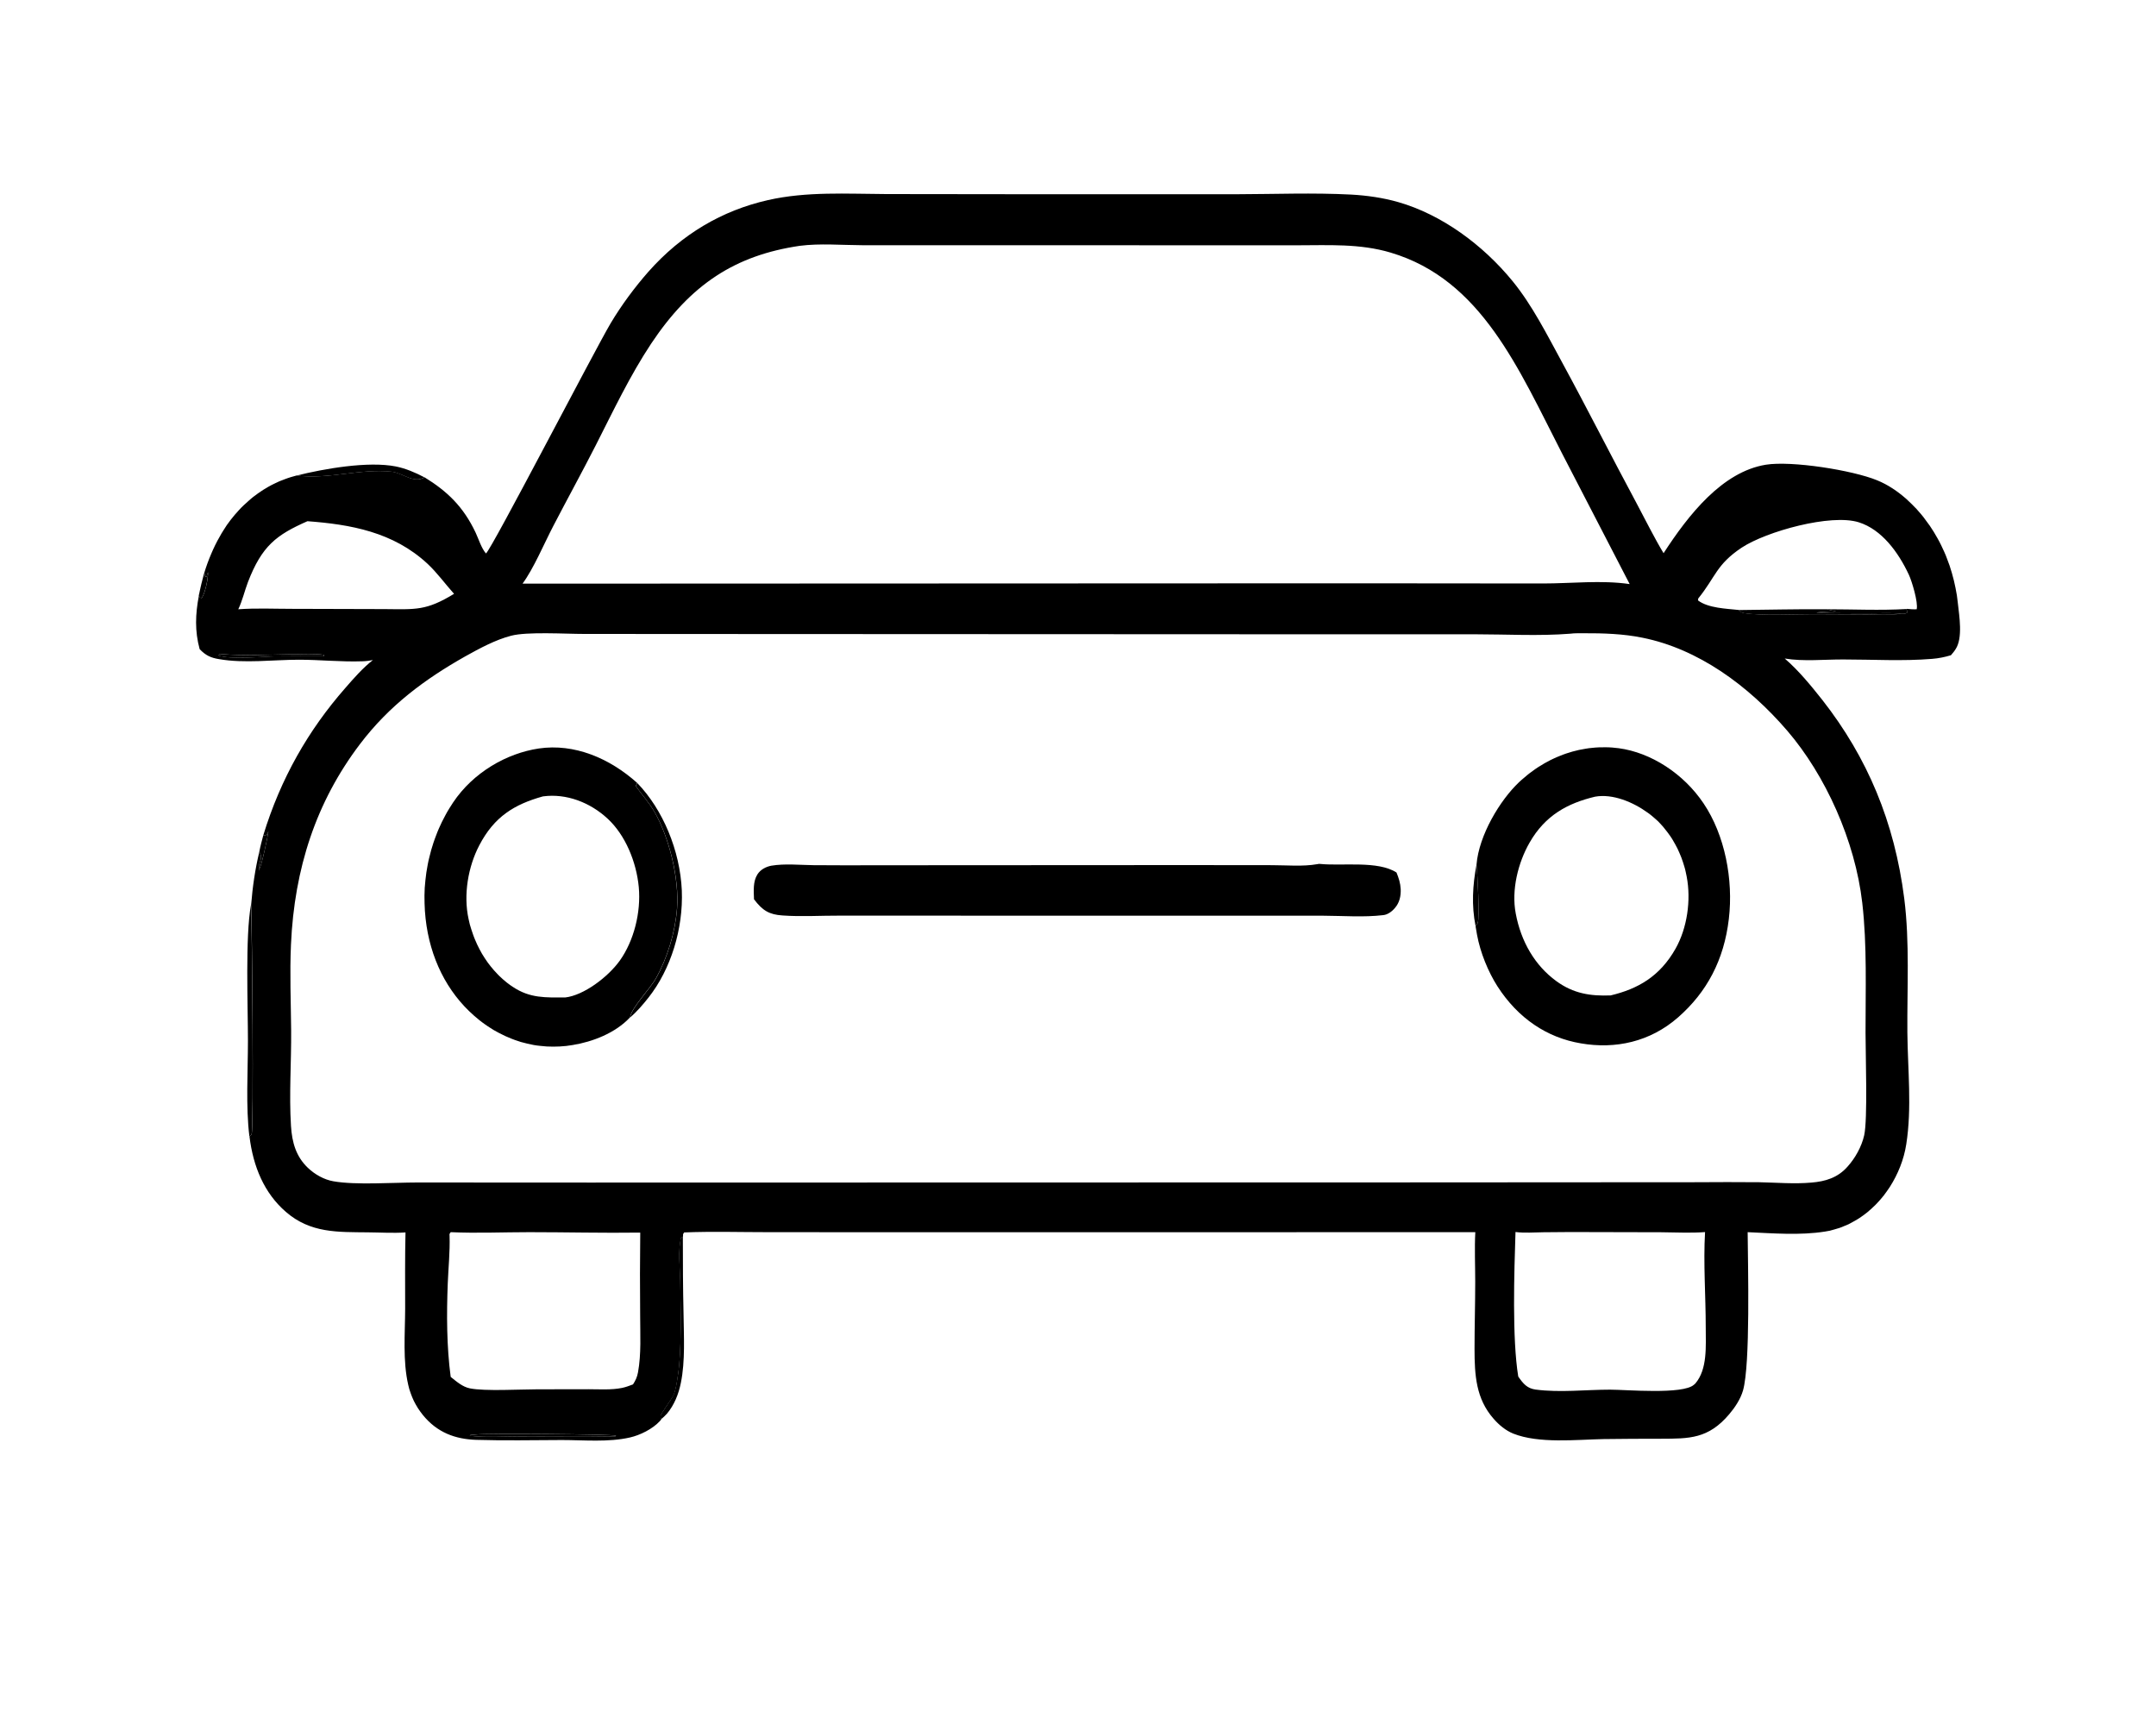 <svg width="25" height="20" viewBox="0 0 25 20" fill="none" xmlns="http://www.w3.org/2000/svg">
<g id="noun-car-7265905 1">
<path id="Vector" d="M7.666 16.455C7.664 16.442 7.657 16.431 7.658 16.418C7.663 16.388 7.787 16.223 7.808 16.176C7.837 16.113 7.849 16.016 7.86 15.946C7.906 15.655 7.892 15.151 7.886 14.848C7.884 14.693 7.858 14.497 7.897 14.347L7.918 14.336C7.918 14.634 7.919 14.933 7.926 15.232C7.929 15.492 7.947 15.779 7.895 16.033C7.869 16.165 7.816 16.293 7.735 16.389C7.713 16.413 7.691 16.435 7.666 16.455Z" fill="black"/>
<path id="Vector_2" d="M3.438 5.514C3.758 5.434 4.268 5.345 4.589 5.408C4.704 5.431 4.814 5.478 4.921 5.534C4.797 5.612 4.667 5.481 4.538 5.469C4.166 5.432 3.805 5.561 3.438 5.514Z" fill="black"/>
<path id="Vector_3" d="M4.923 5.534C5.184 5.695 5.371 5.871 5.515 6.175C5.55 6.25 5.582 6.356 5.635 6.417C5.699 6.372 6.897 4.057 7.082 3.746C7.208 3.535 7.36 3.331 7.518 3.151C7.906 2.713 8.375 2.44 8.905 2.32C9.354 2.218 9.82 2.248 10.277 2.25L11.922 2.252H14.338C14.781 2.251 15.227 2.233 15.668 2.256C15.85 2.266 16.04 2.293 16.216 2.344C16.713 2.487 17.192 2.834 17.542 3.263C17.768 3.541 17.936 3.876 18.111 4.197C18.406 4.739 18.685 5.292 18.977 5.835C19.08 6.028 19.179 6.229 19.29 6.414C19.579 5.968 19.971 5.47 20.476 5.388C20.773 5.34 21.481 5.451 21.767 5.569C21.89 5.619 22.001 5.694 22.105 5.785C22.125 5.803 22.145 5.822 22.164 5.841C22.184 5.86 22.203 5.881 22.222 5.9C22.241 5.921 22.259 5.941 22.277 5.963C22.295 5.984 22.312 6.006 22.328 6.029C22.345 6.051 22.362 6.074 22.378 6.097C22.394 6.121 22.409 6.145 22.424 6.168C22.439 6.193 22.454 6.218 22.467 6.242C22.481 6.267 22.495 6.293 22.507 6.318C22.52 6.344 22.532 6.371 22.544 6.397C22.556 6.423 22.567 6.45 22.577 6.478C22.588 6.505 22.598 6.532 22.607 6.559C22.616 6.587 22.625 6.616 22.633 6.643C22.641 6.671 22.649 6.7 22.656 6.729C22.663 6.757 22.669 6.786 22.675 6.815C22.681 6.844 22.685 6.873 22.691 6.902C22.695 6.931 22.699 6.961 22.702 6.99C22.719 7.145 22.762 7.397 22.676 7.527C22.66 7.553 22.64 7.576 22.622 7.597C22.549 7.619 22.479 7.633 22.404 7.639C22.066 7.667 21.716 7.646 21.376 7.646C21.155 7.645 20.913 7.671 20.695 7.635C20.858 7.776 20.996 7.945 21.133 8.118C21.653 8.783 21.968 9.529 22.081 10.419C22.145 10.927 22.113 11.459 22.117 11.971C22.121 12.4 22.171 12.843 22.104 13.268C22.076 13.447 22.007 13.615 21.914 13.761C21.902 13.778 21.891 13.795 21.879 13.812C21.867 13.829 21.855 13.845 21.843 13.861C21.83 13.877 21.817 13.893 21.804 13.908C21.791 13.923 21.777 13.939 21.763 13.953C21.75 13.967 21.735 13.982 21.72 13.995C21.706 14.01 21.691 14.022 21.676 14.035C21.661 14.049 21.646 14.061 21.631 14.072C21.615 14.085 21.599 14.096 21.583 14.107C21.567 14.119 21.551 14.129 21.534 14.139C21.517 14.149 21.501 14.159 21.483 14.168C21.466 14.177 21.45 14.187 21.433 14.195C21.415 14.203 21.397 14.21 21.38 14.217C21.363 14.225 21.345 14.232 21.326 14.238C21.308 14.244 21.291 14.249 21.272 14.254C21.254 14.259 21.236 14.265 21.218 14.269C21.199 14.273 21.181 14.276 21.162 14.279C20.873 14.325 20.556 14.299 20.265 14.286C20.268 14.675 20.298 15.817 20.211 16.122C20.182 16.223 20.115 16.322 20.051 16.397C19.809 16.683 19.588 16.68 19.262 16.681C19.039 16.681 18.817 16.682 18.594 16.685C18.279 16.691 17.843 16.74 17.546 16.621C17.46 16.586 17.382 16.522 17.318 16.448C17.116 16.218 17.098 15.948 17.098 15.637C17.098 15.378 17.106 15.119 17.106 14.86C17.106 14.671 17.097 14.474 17.107 14.286L10.736 14.287L8.906 14.286C8.583 14.286 8.257 14.276 7.934 14.289C7.916 14.311 7.921 14.309 7.92 14.337L7.899 14.348C7.859 14.498 7.885 14.693 7.888 14.848C7.893 15.152 7.907 15.655 7.861 15.946C7.851 16.016 7.838 16.114 7.81 16.177C7.788 16.224 7.664 16.388 7.66 16.418C7.659 16.431 7.665 16.443 7.668 16.455C7.662 16.464 7.658 16.47 7.651 16.477C7.565 16.57 7.42 16.64 7.306 16.666C7.055 16.724 6.769 16.696 6.515 16.696C6.183 16.697 5.851 16.704 5.521 16.694C5.282 16.686 5.069 16.611 4.902 16.404C4.883 16.38 4.864 16.354 4.847 16.328C4.829 16.3 4.814 16.272 4.799 16.243C4.785 16.214 4.773 16.184 4.762 16.153C4.75 16.122 4.741 16.09 4.734 16.058C4.669 15.778 4.697 15.464 4.698 15.175C4.698 14.88 4.695 14.584 4.702 14.289C4.557 14.299 4.408 14.289 4.263 14.288C3.921 14.284 3.601 14.3 3.314 14.05C3.065 13.834 2.936 13.529 2.893 13.177C2.85 12.831 2.875 12.421 2.875 12.067C2.875 11.66 2.843 10.858 2.912 10.492C2.929 10.28 2.958 10.08 3.007 9.875C3.019 9.81 3.037 9.747 3.053 9.684C3.255 9.024 3.575 8.466 4.004 7.977C4.103 7.863 4.208 7.743 4.324 7.653C4.285 7.66 4.245 7.666 4.204 7.667C3.961 7.676 3.712 7.649 3.467 7.649C3.166 7.649 2.837 7.694 2.539 7.642C2.446 7.627 2.385 7.6 2.315 7.526C2.258 7.318 2.265 7.12 2.306 6.907C2.323 6.819 2.345 6.732 2.368 6.644C2.391 6.569 2.417 6.496 2.448 6.424C2.478 6.353 2.511 6.284 2.55 6.218C2.562 6.196 2.575 6.173 2.589 6.152C2.602 6.13 2.616 6.11 2.63 6.088C2.645 6.068 2.66 6.047 2.675 6.027C2.691 6.008 2.706 5.988 2.722 5.969C2.739 5.95 2.755 5.932 2.772 5.913C2.788 5.895 2.806 5.877 2.824 5.86C2.842 5.843 2.859 5.827 2.878 5.811C2.896 5.794 2.915 5.779 2.934 5.763C2.953 5.749 2.972 5.735 2.992 5.72C3.011 5.707 3.032 5.693 3.051 5.68C3.072 5.668 3.092 5.655 3.113 5.643C3.134 5.632 3.154 5.62 3.176 5.61C3.197 5.6 3.218 5.59 3.24 5.58C3.262 5.571 3.283 5.563 3.305 5.555C3.327 5.546 3.35 5.539 3.372 5.532C3.394 5.526 3.416 5.52 3.439 5.513C3.807 5.561 4.168 5.431 4.54 5.468C4.669 5.481 4.798 5.611 4.923 5.534ZM18.211 7.347C17.846 7.376 17.47 7.354 17.103 7.354H15.064L8.586 7.351L6.775 7.35C6.555 7.35 6.111 7.322 5.926 7.371C5.745 7.418 5.562 7.517 5.395 7.61C4.931 7.872 4.515 8.177 4.172 8.63C3.666 9.298 3.413 10.068 3.374 10.952C3.359 11.28 3.373 11.616 3.376 11.946C3.379 12.312 3.351 12.688 3.374 13.053C3.386 13.248 3.434 13.41 3.569 13.539C3.65 13.617 3.76 13.678 3.866 13.696C4.124 13.742 4.559 13.71 4.839 13.71L6.835 13.711L16.425 13.709L19.661 13.707C19.907 13.705 20.152 13.705 20.398 13.707C20.601 13.711 20.804 13.729 21.006 13.711C21.164 13.698 21.311 13.656 21.426 13.523C21.511 13.428 21.586 13.296 21.616 13.164C21.658 12.979 21.632 12.235 21.632 11.975C21.631 11.481 21.651 10.961 21.594 10.468C21.511 9.747 21.167 8.988 20.725 8.473C20.27 7.944 19.689 7.523 19.046 7.394C18.823 7.348 18.587 7.341 18.362 7.342C18.312 7.343 18.26 7.34 18.211 7.347ZM9.274 2.85C8.527 2.96 8.01 3.294 7.55 3.985C7.305 4.354 7.11 4.766 6.906 5.167C6.747 5.479 6.578 5.786 6.417 6.096C6.312 6.297 6.186 6.596 6.059 6.767L15.714 6.763L17.89 6.765C18.223 6.765 18.568 6.724 18.897 6.772L18.116 5.263C17.608 4.275 17.18 3.243 16.126 2.929C15.769 2.822 15.403 2.844 15.038 2.844H14.125L11.313 2.843H9.995C9.758 2.842 9.508 2.82 9.274 2.85ZM5.226 14.286C5.209 14.314 5.212 14.299 5.213 14.329C5.219 14.513 5.199 14.698 5.192 14.881C5.178 15.235 5.179 15.614 5.226 15.964C5.296 16.02 5.364 16.08 5.449 16.097C5.622 16.132 6.036 16.108 6.228 16.108L6.825 16.107C6.952 16.107 7.087 16.117 7.212 16.092C7.256 16.083 7.298 16.067 7.34 16.051C7.369 16.006 7.388 15.967 7.398 15.911C7.437 15.697 7.423 15.47 7.423 15.252C7.42 14.933 7.42 14.612 7.424 14.291C6.996 14.297 6.567 14.286 6.14 14.286C5.836 14.286 5.528 14.3 5.226 14.286ZM17.573 14.284C17.558 14.75 17.533 15.52 17.605 15.96C17.663 16.044 17.709 16.098 17.807 16.111C18.09 16.148 18.386 16.112 18.67 16.112C18.858 16.112 19.514 16.171 19.642 16.055C19.648 16.05 19.653 16.045 19.658 16.041C19.801 15.874 19.779 15.606 19.779 15.389C19.779 15.023 19.75 14.648 19.771 14.285C19.603 14.298 19.432 14.288 19.263 14.287L18.429 14.285C18.252 14.284 18.074 14.285 17.897 14.287C17.791 14.288 17.678 14.298 17.573 14.284ZM20.161 7.072C20.502 7.069 20.843 7.059 21.184 7.063C21.491 7.063 21.804 7.078 22.11 7.059C22.149 7.063 22.186 7.066 22.225 7.064C22.244 6.984 22.169 6.738 22.135 6.665C22.01 6.397 21.817 6.139 21.555 6.056C21.232 5.953 20.481 6.161 20.195 6.35C19.9 6.547 19.895 6.688 19.692 6.939L19.689 6.961C19.806 7.051 20.021 7.057 20.161 7.072ZM3.565 6.043C3.204 6.202 3.037 6.329 2.875 6.749C2.836 6.852 2.81 6.966 2.763 7.064C2.969 7.049 3.178 7.059 3.384 7.059L4.459 7.062C4.822 7.065 4.942 7.082 5.265 6.885C5.163 6.771 5.069 6.641 4.959 6.538C4.56 6.166 4.06 6.08 3.565 6.043ZM2.912 10.492C2.843 10.858 2.875 11.66 2.875 12.067C2.875 12.421 2.85 12.831 2.893 13.177L2.918 13.151C2.944 13.071 2.924 10.748 2.912 10.492ZM20.161 7.072C20.182 7.091 20.196 7.104 20.224 7.108C20.431 7.141 20.805 7.12 21.032 7.121L21.664 7.124C21.778 7.125 21.9 7.132 22.014 7.119C22.023 7.118 22.033 7.116 22.043 7.115C22.073 7.116 22.085 7.12 22.113 7.105L22.11 7.059C21.804 7.078 21.491 7.063 21.184 7.063C20.843 7.059 20.502 7.069 20.161 7.072ZM5.526 16.632L5.453 16.638L5.448 16.647C5.632 16.668 5.823 16.654 6.007 16.654C6.381 16.654 6.757 16.649 7.131 16.655L7.144 16.645C7.097 16.628 5.595 16.616 5.526 16.632ZM2.548 7.582L2.534 7.6C2.677 7.649 3.04 7.612 3.207 7.609C3.391 7.606 3.576 7.608 3.76 7.608L3.752 7.591C3.639 7.577 3.522 7.584 3.408 7.585C3.123 7.588 2.832 7.607 2.548 7.582ZM3.053 9.684C3.037 9.746 3.019 9.81 3.007 9.875C3.013 9.887 3.017 9.893 3.022 9.908C3.031 9.939 3.027 9.956 3.017 9.985C3.003 10.025 2.996 10.053 3.009 10.096V10.071C3.035 10.031 3.105 9.701 3.112 9.641L3.088 9.689L3.053 9.684ZM2.305 6.907C2.321 6.932 2.312 6.923 2.337 6.935C2.338 6.932 2.342 6.929 2.344 6.926C2.38 6.871 2.416 6.704 2.412 6.634L2.394 6.69L2.38 6.684L2.368 6.644C2.344 6.731 2.323 6.819 2.305 6.907Z" fill="black"/>
<path id="Vector_4" d="M2.305 6.908C2.322 6.82 2.344 6.732 2.367 6.645L2.379 6.685L2.393 6.691L2.411 6.635C2.415 6.705 2.379 6.872 2.343 6.927C2.34 6.93 2.338 6.933 2.336 6.936C2.311 6.924 2.321 6.933 2.305 6.908Z" fill="black"/>
<path id="Vector_5" d="M3.053 9.684L3.087 9.689L3.112 9.641C3.105 9.701 3.035 10.031 3.008 10.071V10.096C2.996 10.053 3.003 10.025 3.017 9.985C3.027 9.956 3.031 9.939 3.022 9.908C3.016 9.893 3.013 9.887 3.007 9.875C3.019 9.81 3.037 9.746 3.053 9.684Z" fill="black"/>
<path id="Vector_6" d="M2.547 7.582C2.831 7.608 3.122 7.588 3.407 7.585C3.52 7.584 3.638 7.578 3.75 7.591L3.759 7.609C3.575 7.609 3.39 7.607 3.205 7.61C3.038 7.613 2.676 7.65 2.533 7.601L2.547 7.582Z" fill="black"/>
<path id="Vector_7" d="M5.524 16.632C5.594 16.617 7.096 16.628 7.143 16.646L7.13 16.656C6.756 16.65 6.38 16.655 6.006 16.655C5.822 16.655 5.631 16.668 5.447 16.648L5.452 16.64L5.524 16.632Z" fill="black"/>
<path id="Vector_8" d="M20.16 7.073C20.501 7.07 20.842 7.061 21.184 7.064C21.491 7.064 21.803 7.079 22.11 7.061L22.112 7.106C22.084 7.121 22.072 7.117 22.042 7.116C22.032 7.117 22.023 7.119 22.013 7.12C21.899 7.134 21.778 7.126 21.663 7.125L21.031 7.122C20.805 7.121 20.431 7.142 20.223 7.109C20.196 7.105 20.181 7.092 20.16 7.073ZM21.184 7.064C21.22 7.074 21.256 7.082 21.293 7.088C21.219 7.09 21.146 7.092 21.073 7.1L21.067 7.107C21.281 7.11 21.494 7.111 21.708 7.111C21.818 7.111 21.933 7.104 22.042 7.116C22.072 7.117 22.084 7.121 22.112 7.106L22.11 7.061C21.803 7.079 21.491 7.064 21.184 7.064Z" fill="black"/>
<path id="Vector_9" d="M21.183 7.064C21.49 7.064 21.802 7.079 22.109 7.061L22.111 7.106C22.083 7.121 22.071 7.117 22.041 7.116C21.932 7.104 21.817 7.111 21.706 7.111C21.493 7.111 21.28 7.11 21.066 7.107L21.072 7.1C21.145 7.092 21.218 7.09 21.292 7.088C21.255 7.082 21.219 7.074 21.183 7.064Z" fill="black"/>
<path id="Vector_10" d="M2.91 10.492C2.923 10.748 2.943 13.072 2.917 13.152L2.892 13.177C2.849 12.831 2.875 12.422 2.875 12.067C2.875 11.66 2.843 10.858 2.91 10.492Z" fill="black"/>
<path id="Vector_11" d="M7.389 9.078C7.686 9.385 7.885 9.86 7.906 10.323C7.924 10.769 7.779 11.238 7.519 11.567C7.456 11.647 7.383 11.732 7.307 11.796C7.317 11.692 7.543 11.458 7.605 11.347C7.738 11.109 7.829 10.815 7.851 10.534C7.878 10.181 7.758 9.706 7.59 9.414C7.529 9.309 7.444 9.213 7.373 9.116L7.389 9.078Z" fill="black"/>
<path id="Vector_12" d="M15.276 10.019C15.299 10.015 15.291 10.015 15.312 10.017C15.569 10.042 15.978 9.977 16.193 10.116C16.219 10.18 16.238 10.237 16.242 10.309C16.245 10.392 16.227 10.467 16.175 10.527C16.14 10.569 16.09 10.605 16.04 10.61C15.815 10.637 15.576 10.618 15.35 10.617H14.044L9.741 10.616C9.52 10.615 9.294 10.63 9.073 10.614C8.92 10.604 8.841 10.557 8.743 10.426C8.74 10.329 8.73 10.223 8.782 10.139C8.819 10.08 8.883 10.049 8.944 10.037C9.1 10.011 9.275 10.029 9.432 10.031C9.681 10.033 9.931 10.033 10.181 10.032L13.748 10.03L14.748 10.031C14.919 10.031 15.107 10.049 15.276 10.019Z" fill="black"/>
<path id="Vector_13" d="M7.306 11.795C7.135 11.979 6.869 12.079 6.642 12.116C6.617 12.12 6.592 12.124 6.566 12.127C6.541 12.13 6.516 12.132 6.491 12.133C6.466 12.134 6.441 12.135 6.415 12.135C6.39 12.135 6.365 12.134 6.34 12.133C6.314 12.131 6.289 12.129 6.264 12.126C6.238 12.124 6.214 12.12 6.189 12.116C6.164 12.111 6.139 12.106 6.114 12.1C6.089 12.094 6.064 12.088 6.04 12.081C6.016 12.073 5.992 12.065 5.968 12.057C5.944 12.048 5.92 12.039 5.896 12.028C5.872 12.019 5.849 12.008 5.826 11.996C5.802 11.985 5.779 11.973 5.756 11.96C5.733 11.948 5.711 11.935 5.689 11.92C5.667 11.906 5.645 11.892 5.623 11.876C5.602 11.862 5.581 11.845 5.56 11.829C5.539 11.812 5.518 11.795 5.498 11.777C5.182 11.5 4.986 11.107 4.935 10.651C4.932 10.621 4.929 10.591 4.927 10.561C4.925 10.532 4.924 10.502 4.923 10.472C4.922 10.442 4.922 10.412 4.922 10.383C4.923 10.353 4.924 10.323 4.925 10.293C4.927 10.263 4.93 10.233 4.933 10.204C4.936 10.175 4.94 10.145 4.944 10.115C4.949 10.086 4.954 10.057 4.959 10.028C4.964 9.998 4.971 9.969 4.978 9.941C4.985 9.912 4.992 9.883 5 9.855C5.008 9.826 5.017 9.799 5.026 9.771C5.036 9.743 5.045 9.715 5.056 9.688C5.066 9.661 5.077 9.633 5.089 9.606C5.1 9.58 5.112 9.554 5.125 9.528C5.138 9.502 5.151 9.476 5.165 9.451C5.178 9.425 5.193 9.401 5.208 9.376C5.223 9.352 5.238 9.328 5.254 9.304C5.488 8.955 5.874 8.734 6.248 8.678C6.659 8.618 7.066 8.789 7.388 9.077L7.372 9.115C7.443 9.212 7.528 9.308 7.589 9.413C7.757 9.705 7.876 10.18 7.85 10.533C7.828 10.814 7.737 11.108 7.604 11.346C7.542 11.457 7.316 11.691 7.306 11.795ZM6.29 9.235C5.968 9.326 5.732 9.465 5.557 9.802C5.428 10.049 5.371 10.375 5.434 10.658C5.439 10.678 5.443 10.699 5.448 10.719C5.454 10.739 5.46 10.759 5.466 10.778C5.472 10.798 5.479 10.817 5.486 10.837C5.493 10.856 5.5 10.876 5.508 10.894C5.516 10.913 5.524 10.932 5.533 10.951C5.542 10.968 5.55 10.987 5.56 11.005C5.569 11.023 5.579 11.04 5.589 11.058C5.599 11.075 5.61 11.093 5.621 11.109C5.632 11.126 5.644 11.142 5.655 11.159C5.667 11.175 5.678 11.19 5.691 11.206C5.703 11.221 5.716 11.237 5.729 11.251C5.741 11.265 5.755 11.28 5.769 11.294C5.782 11.308 5.795 11.321 5.81 11.334C5.824 11.348 5.838 11.36 5.853 11.372C5.868 11.385 5.882 11.397 5.898 11.408C5.914 11.42 5.929 11.431 5.945 11.441C6.146 11.576 6.328 11.565 6.553 11.565C6.768 11.541 7.05 11.329 7.188 11.136C7.35 10.908 7.434 10.579 7.407 10.285C7.379 9.99 7.25 9.681 7.047 9.493C6.841 9.301 6.564 9.198 6.3 9.233C6.296 9.233 6.293 9.234 6.29 9.235Z" fill="black"/>
<path id="Vector_14" d="M17.121 10.024C17.149 9.684 17.392 9.279 17.615 9.068C17.635 9.05 17.655 9.031 17.677 9.014C17.697 8.996 17.718 8.979 17.74 8.962C17.761 8.946 17.783 8.93 17.805 8.915C17.828 8.899 17.85 8.885 17.873 8.872C17.896 8.857 17.919 8.844 17.942 8.832C17.965 8.819 17.989 8.807 18.013 8.796C18.037 8.785 18.061 8.774 18.085 8.765C18.11 8.755 18.134 8.745 18.159 8.737C18.184 8.729 18.209 8.721 18.233 8.714C18.258 8.707 18.284 8.701 18.309 8.695C18.334 8.69 18.359 8.685 18.385 8.681C18.411 8.676 18.437 8.673 18.462 8.671C18.487 8.668 18.513 8.666 18.539 8.665C18.564 8.664 18.59 8.664 18.616 8.664C18.642 8.664 18.668 8.665 18.693 8.667C18.719 8.669 18.745 8.672 18.77 8.675C19.144 8.725 19.523 8.97 19.754 9.315C20 9.68 20.101 10.197 20.047 10.653C19.991 11.132 19.791 11.504 19.459 11.795C19.133 12.081 18.73 12.166 18.331 12.097C17.938 12.031 17.603 11.807 17.364 11.436C17.256 11.267 17.165 11.045 17.127 10.838L17.11 10.739C17.062 10.496 17.076 10.266 17.121 10.024ZM18.495 9.237C18.181 9.312 17.918 9.451 17.736 9.77C17.604 10 17.523 10.318 17.576 10.592C17.637 10.919 17.8 11.196 18.046 11.375C18.246 11.521 18.445 11.55 18.676 11.541C18.992 11.466 19.247 11.321 19.429 10.999C19.563 10.762 19.611 10.438 19.558 10.163C19.554 10.144 19.551 10.125 19.546 10.106C19.542 10.088 19.538 10.069 19.532 10.051C19.527 10.032 19.521 10.014 19.515 9.996C19.509 9.978 19.503 9.96 19.496 9.942C19.489 9.924 19.482 9.907 19.474 9.889C19.467 9.872 19.459 9.855 19.451 9.838C19.442 9.822 19.434 9.805 19.425 9.789C19.416 9.772 19.407 9.756 19.397 9.74C19.387 9.724 19.378 9.708 19.367 9.693C19.356 9.679 19.346 9.663 19.335 9.649C19.324 9.634 19.313 9.62 19.301 9.606C19.29 9.591 19.278 9.578 19.266 9.565C19.253 9.551 19.241 9.539 19.229 9.525C19.216 9.513 19.203 9.501 19.189 9.489C19.176 9.477 19.163 9.466 19.149 9.455C19.135 9.443 19.121 9.433 19.107 9.423C18.936 9.299 18.699 9.2 18.495 9.237ZM17.121 10.024C17.076 10.266 17.062 10.496 17.11 10.739C17.118 10.726 17.128 10.716 17.134 10.703C17.161 10.642 17.131 10.129 17.121 10.024Z" fill="black"/>
<path id="Vector_15" d="M17.121 10.023C17.131 10.128 17.161 10.641 17.134 10.702C17.128 10.715 17.118 10.726 17.11 10.738C17.062 10.495 17.076 10.265 17.121 10.023Z" fill="black"/>
</g>
</svg>
